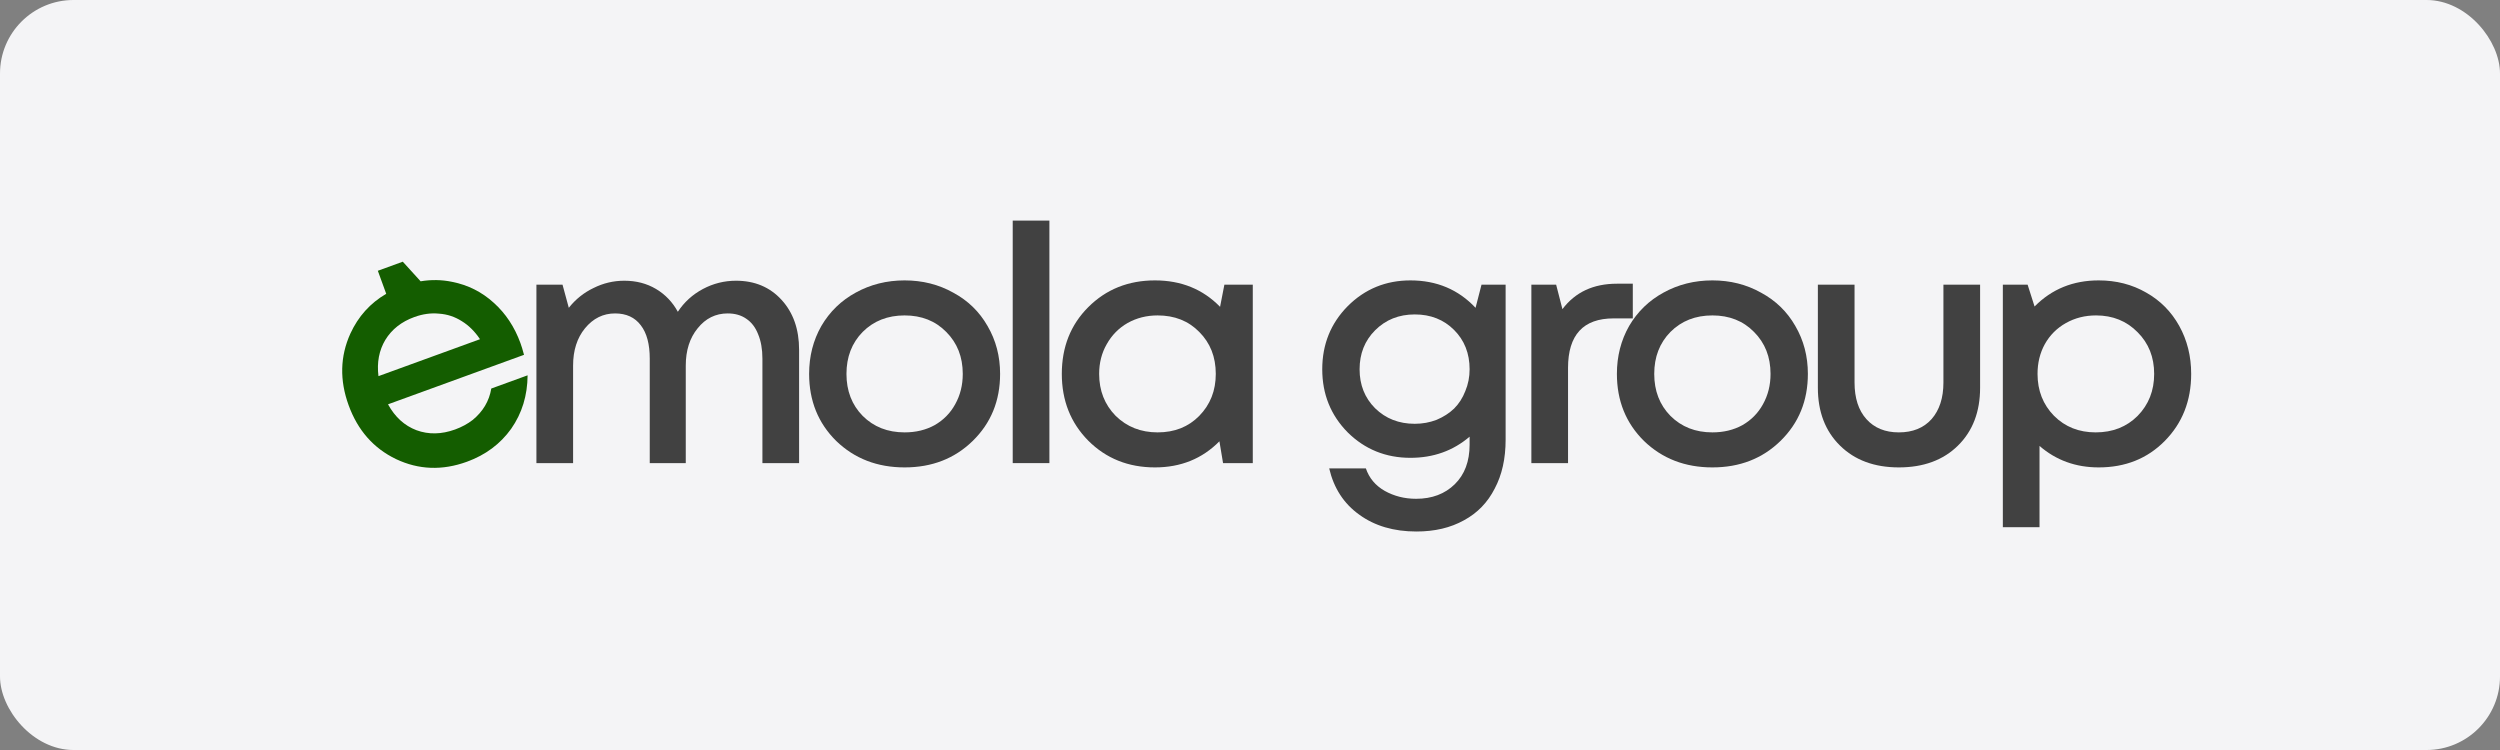 <?xml version="1.0" encoding="UTF-8"?> <svg xmlns="http://www.w3.org/2000/svg" width="340" height="102" viewBox="0 0 340 102" fill="none"><rect x="0" y="0" width="340" height="102" fill="#808080" stroke="none"/><rect width="340" height="102" rx="10" fill="#F4F4F6"></rect><path d="M285.418 38.134C287.815 38.134 289.972 38.688 291.889 39.796C293.806 40.875 295.304 42.388 296.382 44.335C297.461 46.282 298 48.454 298 50.851C298 54.505 296.802 57.546 294.405 59.972C292.039 62.369 289.043 63.567 285.418 63.567C282.303 63.567 279.621 62.594 277.375 60.647V71.701H272.387V38.718H275.757L276.701 41.684C279.037 39.317 281.943 38.134 285.418 38.134ZM279.352 56.557C280.85 58.055 282.737 58.804 285.014 58.804C287.32 58.804 289.223 58.055 290.72 56.557C292.218 55.03 292.967 53.127 292.967 50.851C292.967 48.574 292.218 46.687 290.72 45.189C289.223 43.661 287.335 42.897 285.059 42.897C283.561 42.897 282.198 43.242 280.969 43.931C279.741 44.62 278.783 45.578 278.094 46.806C277.434 48.005 277.105 49.353 277.105 50.851C277.105 53.127 277.854 55.03 279.352 56.557Z" fill="#414141"></path><path d="M258.24 63.567C254.914 63.567 252.248 62.579 250.241 60.601C248.234 58.624 247.23 56.003 247.23 52.738V38.718H252.218V52.019C252.218 54.146 252.758 55.808 253.836 57.007C254.914 58.205 256.382 58.804 258.24 58.804C260.127 58.804 261.61 58.205 262.688 57.007C263.767 55.778 264.306 54.116 264.306 52.019V38.718H269.294V52.738C269.294 56.003 268.29 58.624 266.283 60.601C264.276 62.579 261.595 63.567 258.24 63.567Z" fill="#414141"></path><path d="M242.142 59.972C239.685 62.369 236.6 63.567 232.885 63.567C229.17 63.567 226.07 62.369 223.583 59.972C221.127 57.546 219.898 54.505 219.898 50.851C219.898 48.454 220.453 46.282 221.561 44.335C222.699 42.388 224.257 40.875 226.234 39.796C228.241 38.688 230.458 38.134 232.885 38.134C235.311 38.134 237.513 38.688 239.49 39.796C241.498 40.875 243.055 42.388 244.164 44.335C245.302 46.282 245.871 48.454 245.871 50.851C245.871 54.505 244.628 57.546 242.142 59.972ZM232.885 58.804C234.413 58.804 235.776 58.475 236.974 57.816C238.172 57.127 239.101 56.183 239.76 54.985C240.449 53.756 240.794 52.378 240.794 50.851C240.794 48.544 240.045 46.642 238.547 45.144C237.079 43.646 235.192 42.897 232.885 42.897C230.578 42.897 228.676 43.646 227.178 45.144C225.71 46.642 224.976 48.544 224.976 50.851C224.976 53.157 225.71 55.06 227.178 56.557C228.676 58.055 230.578 58.804 232.885 58.804Z" fill="#414141"></path><path d="M219.904 38.583H222.061V43.301H219.455C215.321 43.301 213.253 45.548 213.253 50.042V62.983H208.266V38.718H211.636L212.49 42.043C214.227 39.736 216.699 38.583 219.904 38.583Z" fill="#414141"></path><path d="M201.485 38.718H204.765V59.793C204.765 62.369 204.271 64.586 203.283 66.443C202.324 68.331 200.931 69.769 199.104 70.757C197.276 71.776 195.119 72.285 192.633 72.285C189.547 72.285 186.956 71.521 184.859 69.993C182.762 68.495 181.399 66.398 180.77 63.702H185.758C186.207 65.02 187.061 66.039 188.319 66.758C189.607 67.477 191.03 67.836 192.588 67.836C194.745 67.836 196.497 67.177 197.845 65.859C199.193 64.541 199.867 62.744 199.867 60.467V59.388C197.621 61.306 194.94 62.264 191.824 62.264C188.469 62.264 185.623 61.111 183.286 58.804C180.98 56.468 179.826 53.607 179.826 50.221C179.826 46.836 180.98 43.975 183.286 41.639C185.623 39.302 188.469 38.134 191.824 38.134C195.389 38.134 198.34 39.377 200.676 41.863L201.485 38.718ZM192.408 57.636C193.457 57.636 194.445 57.456 195.374 57.097C196.303 56.707 197.096 56.198 197.756 55.569C198.415 54.91 198.924 54.116 199.283 53.187C199.673 52.259 199.867 51.27 199.867 50.221C199.867 48.065 199.163 46.282 197.756 44.874C196.348 43.466 194.565 42.762 192.408 42.762C190.251 42.762 188.454 43.481 187.016 44.919C185.608 46.327 184.904 48.094 184.904 50.221C184.904 52.348 185.608 54.116 187.016 55.524C188.454 56.932 190.251 57.636 192.408 57.636Z" fill="#414141"></path><path d="M166.515 38.718H170.379V62.983H166.335L165.841 60.017C163.504 62.384 160.583 63.567 157.078 63.567C153.453 63.567 150.428 62.354 148.001 59.928C145.605 57.501 144.406 54.475 144.406 50.851C144.406 47.196 145.605 44.17 148.001 41.774C150.428 39.347 153.453 38.134 157.078 38.134C160.643 38.134 163.594 39.332 165.93 41.729L166.515 38.718ZM151.731 56.557C153.259 58.055 155.161 58.804 157.438 58.804C159.744 58.804 161.632 58.055 163.099 56.557C164.597 55.03 165.346 53.127 165.346 50.851C165.346 48.544 164.597 46.642 163.099 45.144C161.632 43.646 159.744 42.897 157.438 42.897C155.94 42.897 154.577 43.242 153.348 43.931C152.15 44.62 151.207 45.578 150.517 46.806C149.828 48.005 149.484 49.353 149.484 50.851C149.484 53.127 150.233 55.03 151.731 56.557Z" fill="#414141"></path><path d="M137.73 62.983V30H142.718V62.983H137.73Z" fill="#414141"></path><path d="M132.284 59.972C129.828 62.369 126.742 63.567 123.027 63.567C119.313 63.567 116.212 62.369 113.726 59.972C111.269 57.546 110.041 54.505 110.041 50.851C110.041 48.454 110.595 46.282 111.704 44.335C112.842 42.388 114.4 40.875 116.377 39.796C118.384 38.688 120.601 38.134 123.027 38.134C125.454 38.134 127.656 38.688 129.633 39.796C131.64 40.875 133.198 42.388 134.306 44.335C135.445 46.282 136.014 48.454 136.014 50.851C136.014 54.505 134.771 57.546 132.284 59.972ZM123.027 58.804C124.555 58.804 125.918 58.475 127.117 57.816C128.315 57.127 129.244 56.183 129.903 54.985C130.592 53.756 130.936 52.378 130.936 50.851C130.936 48.544 130.187 46.642 128.689 45.144C127.221 43.646 125.334 42.897 123.027 42.897C120.721 42.897 118.818 43.646 117.321 45.144C115.853 46.642 115.119 48.544 115.119 50.851C115.119 53.157 115.853 55.06 117.321 56.557C118.818 58.055 120.721 58.804 123.027 58.804Z" fill="#414141"></path><path d="M100.094 38.178C102.641 38.178 104.708 39.047 106.295 40.784C107.883 42.522 108.677 44.783 108.677 47.569V62.982H103.689V48.783C103.689 47.494 103.494 46.386 103.105 45.457C102.745 44.529 102.206 43.825 101.487 43.345C100.798 42.866 99.96 42.626 98.971 42.626C97.323 42.626 95.96 43.3 94.882 44.648C93.803 45.967 93.264 47.659 93.264 49.726V62.982H88.366V48.783C88.366 46.805 87.962 45.292 87.153 44.244C86.344 43.166 85.176 42.626 83.648 42.626C82.03 42.626 80.667 43.3 79.559 44.648C78.48 45.967 77.941 47.659 77.941 49.726V62.982H72.953V38.717H76.503L77.357 41.862C78.285 40.694 79.409 39.795 80.727 39.166C82.045 38.507 83.438 38.178 84.906 38.178C86.524 38.178 87.962 38.552 89.22 39.301C90.478 40.05 91.467 41.084 92.186 42.402C93.054 41.084 94.193 40.05 95.601 39.301C97.009 38.552 98.507 38.178 100.094 38.178Z" fill="#414141"></path><path fill-rule="evenodd" clip-rule="evenodd" d="M51.385 36.825L54.778 35.59L57.203 38.257C58.652 38.014 60.08 38.038 61.484 38.331C63.647 38.755 65.54 39.708 67.163 41.189C68.776 42.642 69.982 44.467 70.781 46.663C70.935 47.085 71.097 47.616 71.266 48.256L52.771 54.987C53.718 56.715 55.006 57.888 56.634 58.507C58.29 59.115 60.047 59.081 61.905 58.405C62.806 58.077 63.604 57.643 64.3 57.103C64.986 56.535 65.537 55.904 65.954 55.21C66.389 54.478 66.676 53.688 66.814 52.841L71.754 51.043C71.734 53.791 70.99 56.214 69.522 58.311C68.043 60.379 66.037 61.874 63.503 62.797C60.153 64.016 56.938 63.895 53.855 62.435C50.802 60.964 48.655 58.526 47.415 55.119C46.175 51.713 46.252 48.465 47.647 45.376C48.722 43.032 50.348 41.226 52.525 39.957L51.385 36.825ZM52.403 46.227C53.283 44.79 54.596 43.755 56.341 43.12C57.496 42.699 58.619 42.545 59.712 42.658C60.823 42.732 61.856 43.073 62.81 43.682C63.755 44.263 64.578 45.079 65.28 46.131L51.472 51.156C51.241 49.296 51.552 47.652 52.403 46.227Z" fill="#145D00"></path></svg> 